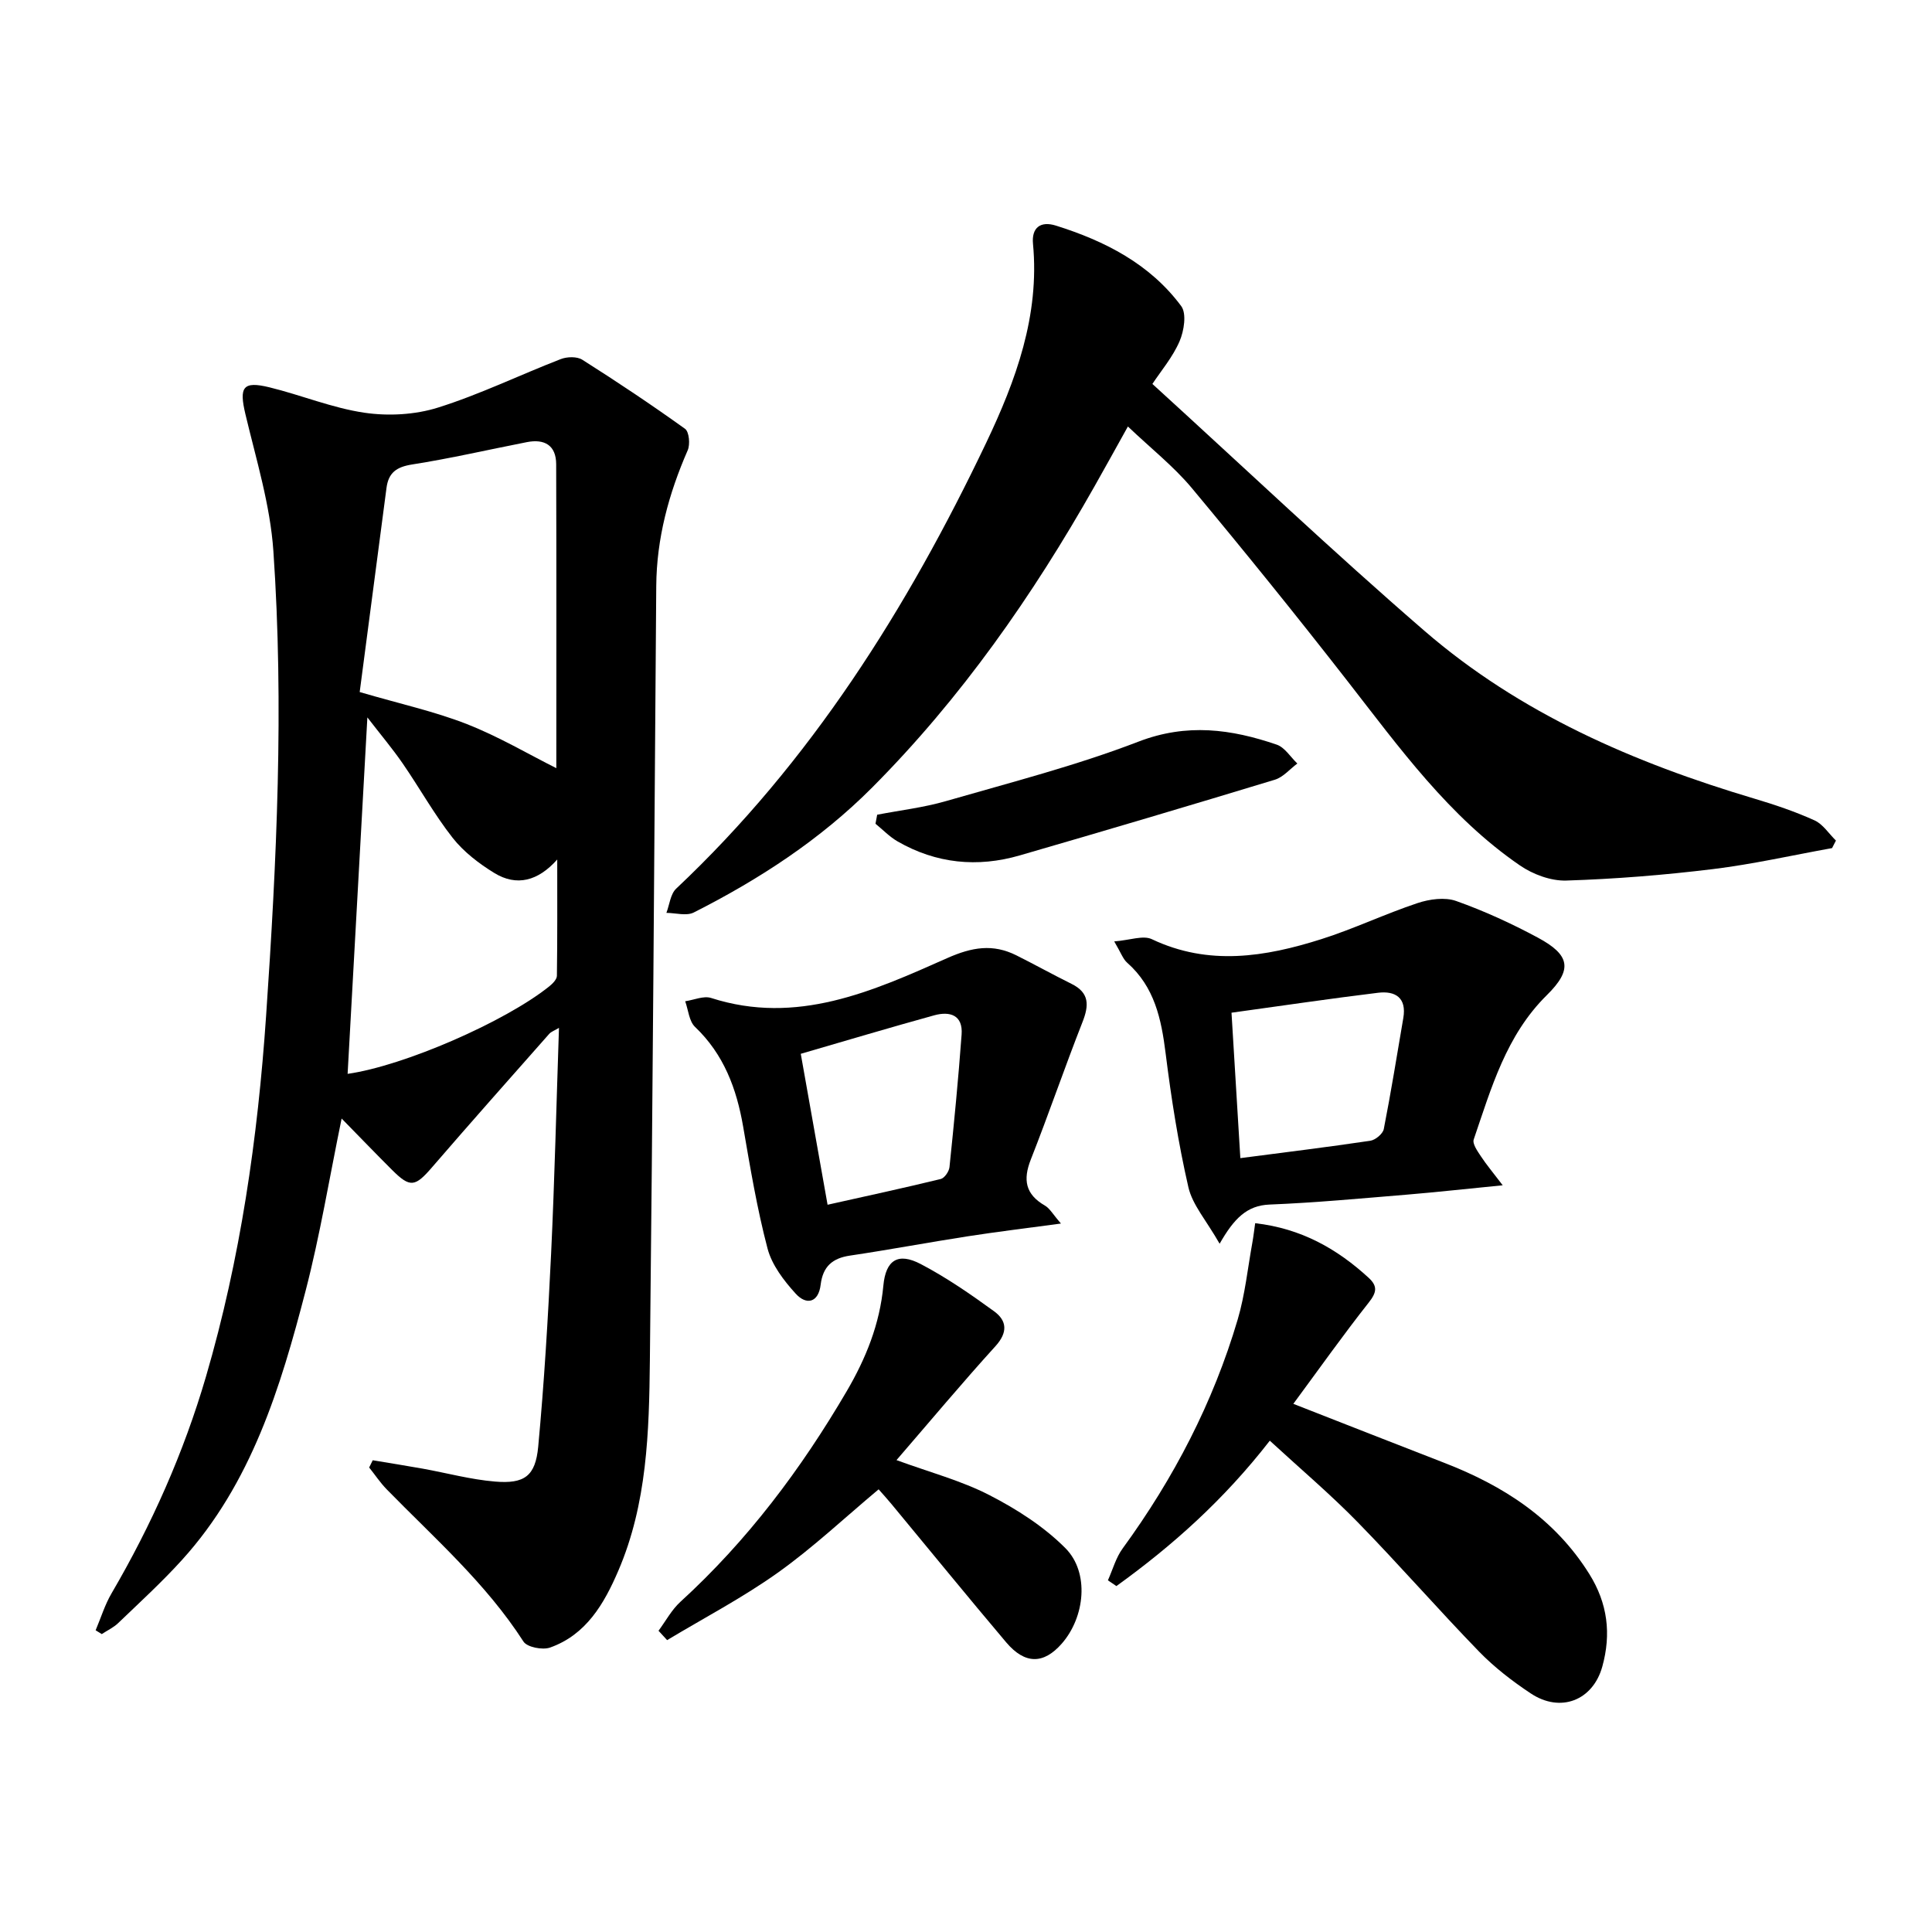 <svg enable-background="new 0 0 400 400" viewBox="0 0 400 400" xmlns="http://www.w3.org/2000/svg"><path d="m77.17 302.33c3.45.58 6.91 1.12 10.36 1.74 4.98.9 9.92 2.25 14.93 2.67 6.12.52 8.4-1.12 8.97-7.22 1.24-13.28 2.03-26.61 2.67-39.94.73-15.4 1.09-30.81 1.63-46.77-.91.55-1.6.77-2.02 1.24-8.1 9.17-16.23 18.32-24.23 27.59-3.53 4.1-4.55 4.33-8.29.6-3.33-3.32-6.59-6.71-10.46-10.66-2.56 12.45-4.48 24.18-7.45 35.64-5.2 20.05-11.22 39.88-25.59 55.74-4.16 4.59-8.75 8.79-13.22 13.08-.97.93-2.26 1.53-3.4 2.28-.42-.26-.84-.53-1.27-.79 1.09-2.57 1.91-5.29 3.31-7.67 8.29-14.19 14.92-29.07 19.54-44.87 7.13-24.39 10.71-49.35 12.44-74.62 2.2-32.07 3.72-64.18 1.51-96.28-.65-9.54-3.56-18.95-5.79-28.34-1.33-5.6-.55-6.91 4.97-5.56 6.6 1.61 13 4.28 19.67 5.26 4.95.73 10.49.43 15.25-1.07 8.66-2.72 16.9-6.74 25.39-10.03 1.31-.51 3.37-.57 4.47.13 7.22 4.57 14.33 9.32 21.27 14.3.85.61 1.09 3.23.55 4.45-3.93 8.99-6.44 18.24-6.51 28.11-.4 53.45-.73 106.89-1.32 160.34-.16 14.77-.56 29.65-6.55 43.56-2.92 6.79-6.63 13.22-14.12 15.87-1.55.55-4.75-.07-5.5-1.24-7.76-12.06-18.44-21.41-28.32-31.52-1.34-1.38-2.42-3.01-3.63-4.52.24-.5.49-1 .74-1.5zm-2.7-159.05c8.43 2.47 15.53 4.02 22.2 6.64 6.63 2.6 12.83 6.28 18.51 9.12 0-20.15.04-41.54-.03-62.93-.01-3.92-2.42-5.29-6.07-4.57-7.93 1.55-15.81 3.38-23.79 4.63-3.21.51-4.86 1.7-5.27 4.85-1.88 14.43-3.79 28.85-5.55 42.26zm-2.5 79.05c11.61-1.64 32.6-10.77 41.77-18.13.68-.55 1.55-1.43 1.56-2.17.11-7.8.07-15.61.07-24.08-3.96 4.46-8.4 5.64-13.05 2.78-3.18-1.95-6.33-4.37-8.61-7.27-3.81-4.85-6.83-10.31-10.34-15.4-2.08-3.02-4.46-5.84-7.31-9.53-1.41 25.46-2.75 49.6-4.09 73.8z"/><path d="m233.52 88.3c-2.61 4.69-4.75 8.57-6.93 12.42-12.8 22.64-27.62 43.84-46.01 62.32-10.73 10.78-23.4 19.03-36.94 25.88-1.52.77-3.76.09-5.67.08.65-1.7.83-3.89 2.03-5.02 27.87-26.25 47.83-58.03 64.15-92.24 6.16-12.93 11.13-26.4 9.72-41.27-.31-3.31 1.52-4.77 4.75-3.76 10.16 3.19 19.47 7.94 25.94 16.67 1.15 1.55.58 5.14-.35 7.29-1.41 3.27-3.83 6.11-5.62 8.82 18.92 17.23 37.25 34.63 56.35 51.14 19.78 17.1 43.35 27.29 68.22 34.7 4.24 1.26 8.48 2.69 12.5 4.51 1.76.79 2.98 2.76 4.45 4.19-.27.52-.54 1.04-.8 1.56-8.22 1.48-16.4 3.34-24.68 4.35-10.07 1.23-20.22 2.05-30.36 2.37-3.19.1-6.91-1.29-9.6-3.14-14.66-10.06-24.91-24.33-35.67-38.14-10.55-13.54-21.34-26.9-32.33-40.08-3.74-4.45-8.42-8.14-13.15-12.65z"/><path d="m262.9 298.28c-9.54 12.28-20.17 21.74-31.76 30.1-.59-.4-1.17-.8-1.76-1.19 1-2.22 1.65-4.69 3.06-6.61 10.58-14.5 18.74-30.21 23.82-47.42 1.51-5.13 2.06-10.55 3.02-15.85.24-1.33.39-2.67.59-4.06 9.53 1.09 16.94 5.29 23.49 11.3 1.94 1.78 1.64 3.08 0 5.16-5.26 6.66-10.17 13.6-15.59 20.94 11.2 4.38 21.2 8.32 31.22 12.2 12.27 4.75 22.88 11.55 30.06 23.03 3.81 6.1 4.56 12.42 2.69 19.17-1.95 7.02-8.66 9.65-14.82 5.55-3.81-2.53-7.52-5.39-10.7-8.66-8.52-8.78-16.56-18.02-25.1-26.76-5.64-5.78-11.82-11.01-18.22-16.9z"/><path d="m311.12 245.4c-7.54.74-13.64 1.42-19.75 1.93-9.5.78-19 1.68-28.52 2.06-4.69.19-7.34 2.86-10.34 8.11-2.76-4.84-5.63-8.04-6.47-11.71-2.09-9.12-3.55-18.42-4.71-27.71-.89-7.12-2.29-13.76-7.97-18.77-.87-.77-1.29-2.07-2.67-4.4 3.25-.25 5.98-1.32 7.79-.46 11.78 5.59 23.47 3.67 35.09-.01 6.75-2.14 13.2-5.23 19.93-7.47 2.47-.82 5.64-1.26 7.98-.43 5.8 2.06 11.47 4.66 16.9 7.58 6.75 3.62 7.23 6.64 1.87 11.92-8.42 8.31-11.49 19.22-15.13 29.87-.31.9.77 2.41 1.47 3.47 1.13 1.72 2.47 3.31 4.53 6.02zm-56.15-35.73c.62 10.19 1.21 19.94 1.83 30.11 9.38-1.22 18.16-2.3 26.91-3.6 1.06-.16 2.6-1.44 2.79-2.43 1.5-7.63 2.73-15.32 4.04-22.98.72-4.19-1.64-5.66-5.21-5.23-9.89 1.2-19.75 2.67-30.36 4.13z"/><path d="m219.66 253.32c-7.15.97-13.23 1.7-19.28 2.64-8.15 1.26-16.26 2.79-24.41 4-3.66.54-5.6 2.28-6.06 6.01-.45 3.75-2.95 4.31-5.17 1.87-2.45-2.69-4.93-5.93-5.83-9.35-2.18-8.28-3.59-16.78-5.05-25.24-1.36-7.87-4-14.96-9.96-20.64-1.24-1.18-1.39-3.51-2.04-5.31 1.8-.26 3.81-1.18 5.37-.68 17.73 5.7 33.4-1.37 48.85-8.24 5.17-2.3 9.48-3.02 14.36-.58 3.83 1.92 7.58 4 11.41 5.9 3.74 1.85 3.63 4.46 2.26 7.93-3.7 9.42-6.98 19.01-10.69 28.43-1.66 4.2-1.12 7.21 2.9 9.53 1.03.59 1.67 1.82 3.34 3.73zm-53.87-35.14c1.92 10.8 3.71 20.9 5.55 31.25 8.11-1.81 15.79-3.47 23.43-5.33.78-.19 1.72-1.56 1.81-2.46.95-9.14 1.84-18.29 2.51-27.45.3-4.05-2.43-4.87-5.67-3.98-9.1 2.51-18.16 5.22-27.63 7.97z"/><path d="m136.34 337.63c1.49-2.01 2.71-4.33 4.53-5.99 13.87-12.66 24.98-27.46 34.43-43.6 3.98-6.8 6.85-13.91 7.59-21.86.49-5.3 3.03-6.94 7.74-4.47 5.31 2.78 10.3 6.23 15.16 9.76 2.69 1.94 2.91 4.37.32 7.23-6.9 7.6-13.49 15.48-20.5 23.6 6.87 2.52 13.39 4.24 19.24 7.25 5.66 2.91 11.29 6.51 15.74 10.99 5.01 5.04 4.04 14.26-.75 19.74-3.76 4.3-7.62 4.35-11.52-.25-8-9.46-15.83-19.08-23.74-28.62-.9-1.09-1.85-2.13-2.67-3.06-7.03 5.88-13.59 12.07-20.86 17.25s-15.26 9.36-22.93 13.97c-.59-.65-1.18-1.29-1.78-1.94z"/><path d="m181.61 168.68c4.75-.92 9.61-1.48 14.24-2.82 13.37-3.86 26.92-7.33 39.88-12.32 10.01-3.85 19.19-2.59 28.6.63 1.67.57 2.86 2.57 4.27 3.91-1.54 1.14-2.92 2.82-4.65 3.35-17.57 5.34-35.17 10.56-52.81 15.67-8.78 2.55-17.31 1.7-25.3-2.89-1.67-.96-3.06-2.43-4.58-3.66.12-.62.23-1.25.35-1.87z"/></svg>